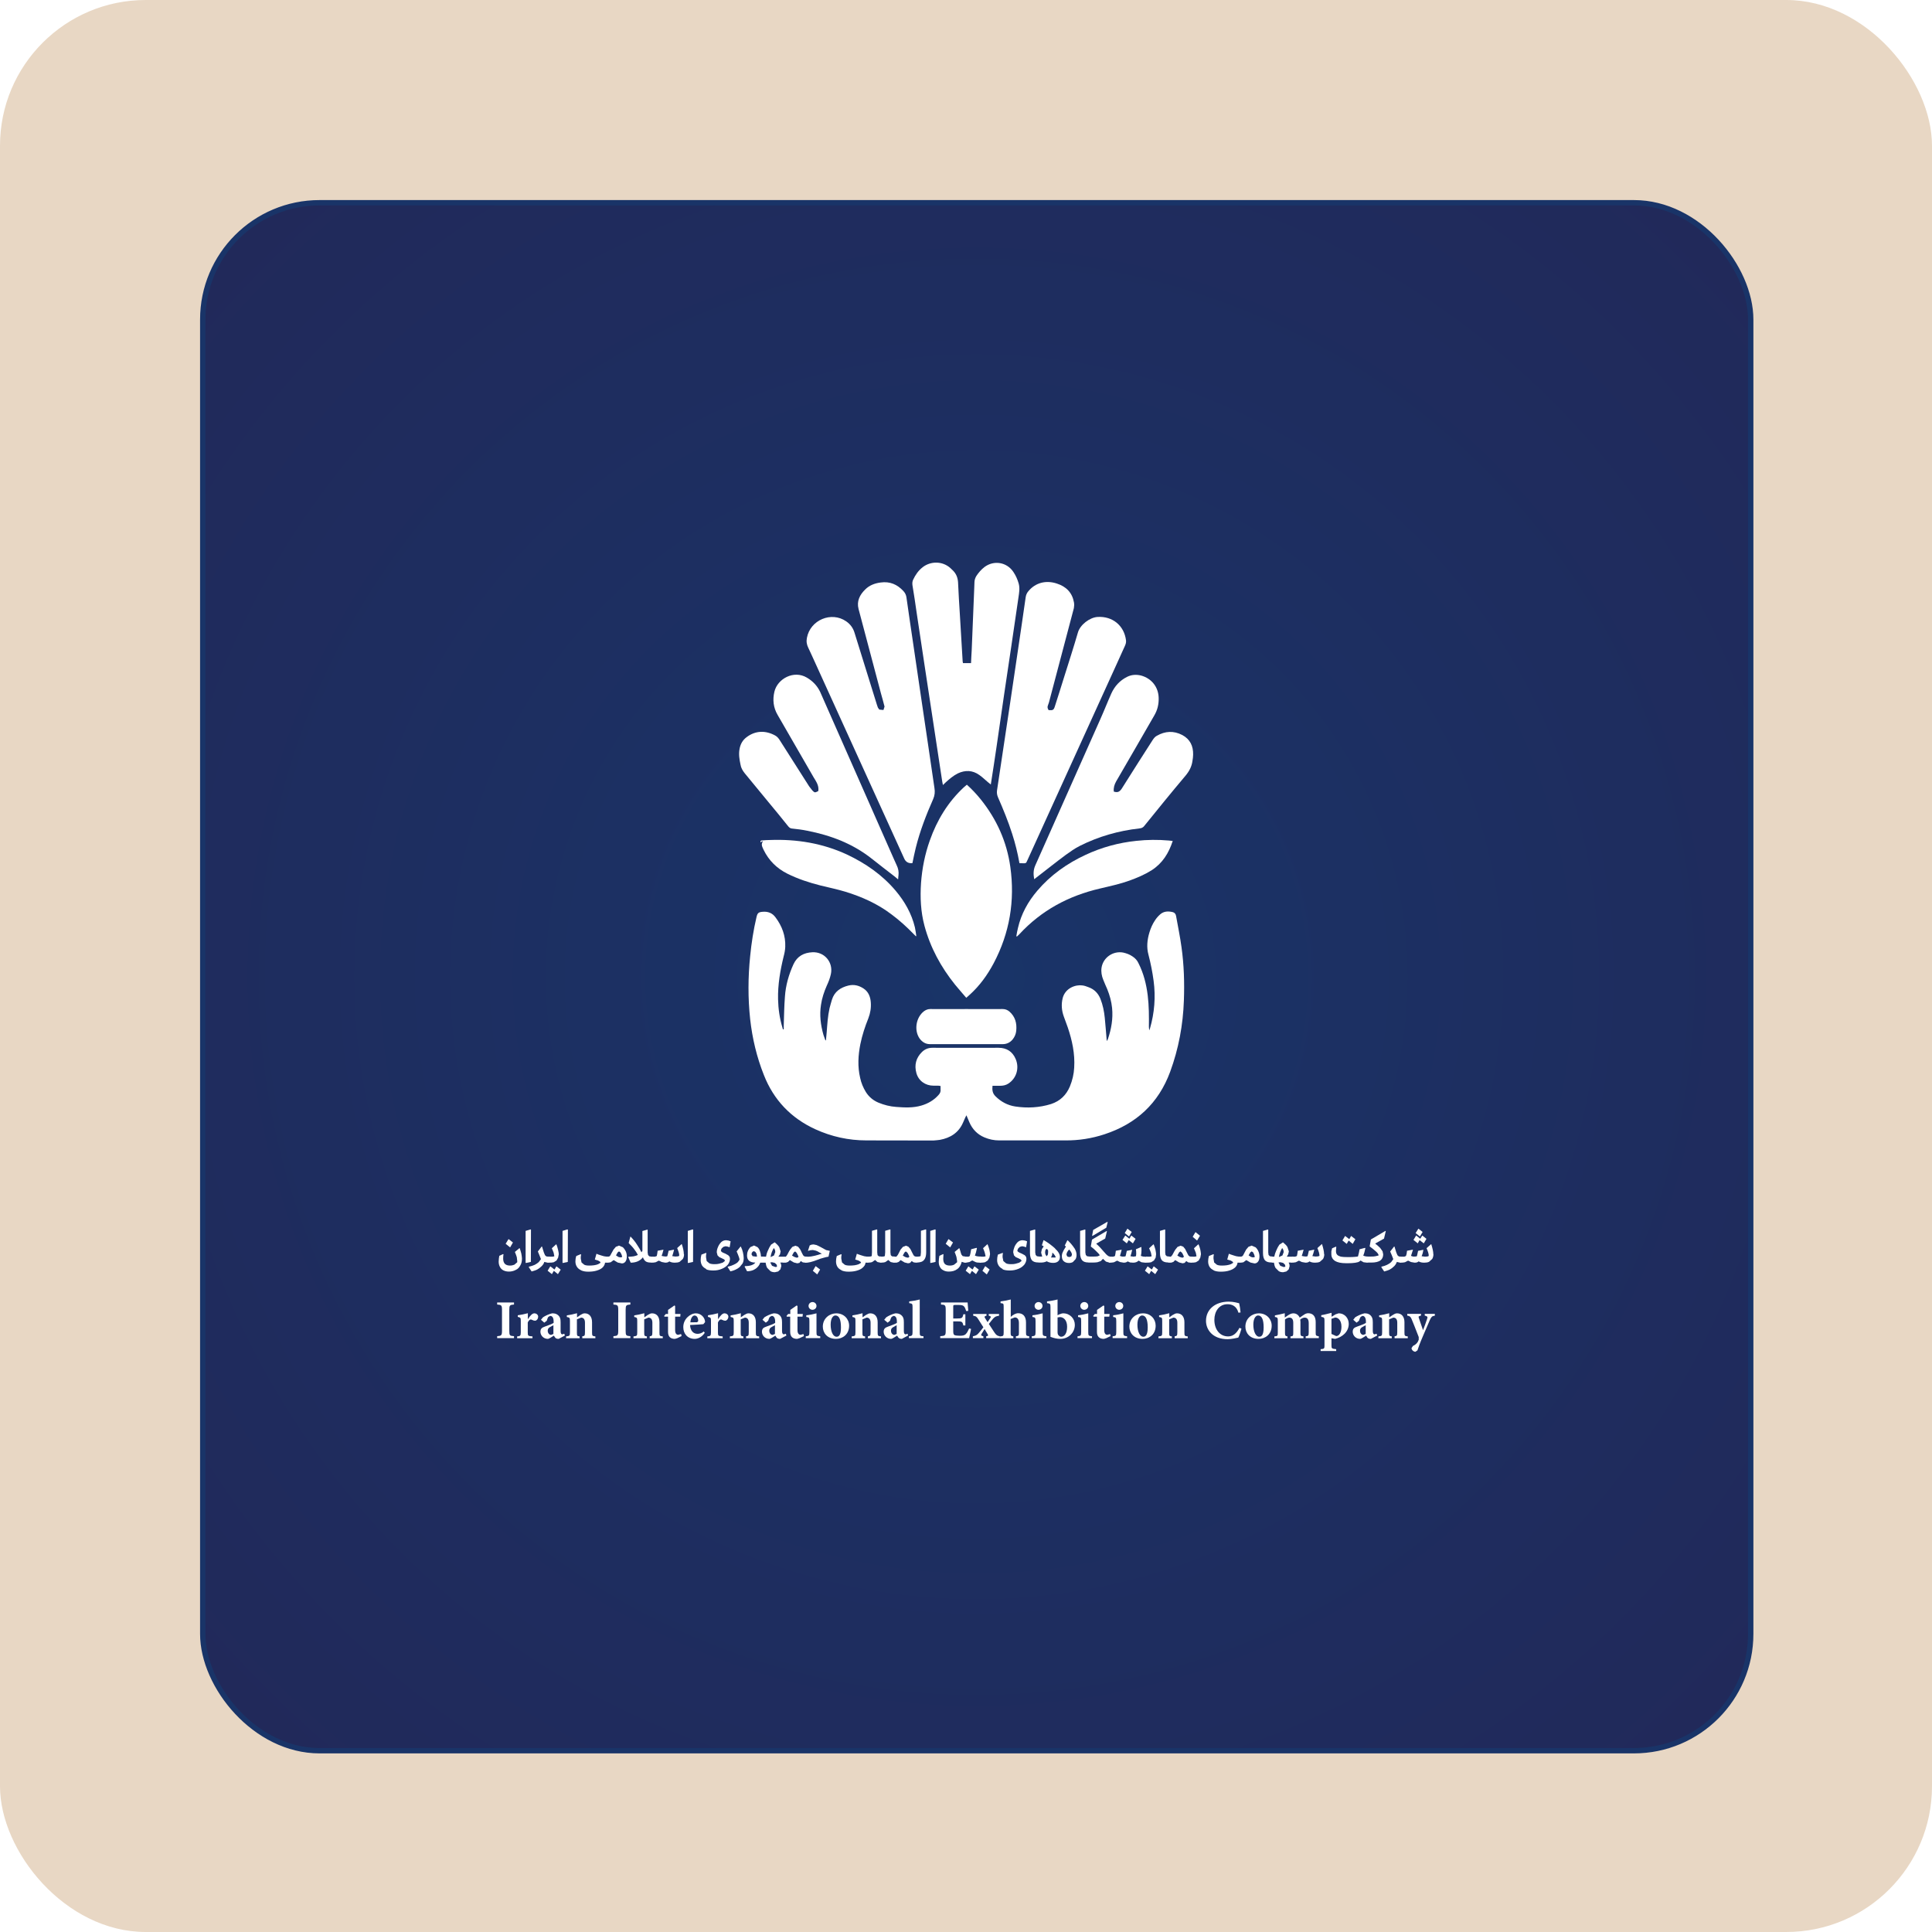 <?xml version="1.0" encoding="UTF-8"?>
<svg id="Layer_1" data-name="Layer 1" xmlns="http://www.w3.org/2000/svg" xmlns:xlink="http://www.w3.org/1999/xlink" viewBox="0 0 180 180">
  <defs>
    <style>
      .cls-1 {
        fill: #fff;
      }

      .cls-2 {
        fill: url(#radial-gradient);
        filter: url(#drop-shadow-6);
        stroke: #193468;
        stroke-miterlimit: 10;
        stroke-width: .5px;
      }

      .cls-3 {
        fill: #c59b6c;
        opacity: .4;
      }
    </style>
    <radialGradient id="radial-gradient" cx="90" cy="90" fx="90" fy="90" r="160.6" gradientUnits="userSpaceOnUse">
      <stop offset="0" stop-color="#193468"/>
      <stop offset="1" stop-color="#262251"/>
    </radialGradient>
    <filter id="drop-shadow-6" x="6.48" y="6.64" width="168.96" height="168.96" filterUnits="userSpaceOnUse">
      <feOffset dx="1" dy="1"/>
      <feGaussianBlur result="blur" stdDeviation="4"/>
      <feFlood flood-color="#000" flood-opacity="1"/>
      <feComposite in2="blur" operator="in"/>
      <feComposite in="SourceGraphic"/>
    </filter>
  </defs>
  <g>
    <rect class="cls-3" width="180" height="180" rx="13.58" ry="13.58"/>
    <rect class="cls-2" x="17.89" y="17.89" width="144.22" height="144.22" rx="10.88" ry="10.88"/>
  </g>
  <g>
    <path class="cls-1" d="M73.02,95.87v-.36c.03-.89.04-1.78.11-2.66.07-1.05.36-2.06.8-3.02.35-.75.97-1.07,1.75-1.11,1.14-.06,1.97.94,1.73,2.04-.08.37-.22.73-.38,1.07-.25.57-.45,1.16-.54,1.79-.15.95-.03,1.89.23,2.8.06.17.11.32.17.48l.06.04c.02-.27.04-.51.07-.76.06-.76.1-1.51.27-2.26.06-.26.15-.52.22-.78.23-.75.8-1.14,1.54-1.32.51-.12.97-.01,1.41.28.45.3.63.76.67,1.28.04.51-.04,1.01-.23,1.5-.31.77-.57,1.56-.74,2.39-.21,1.05-.27,2.1-.02,3.16.1.47.28.9.53,1.31.29.46.68.78,1.17.99.54.22,1.08.36,1.66.4.78.06,1.58.1,2.35-.13.61-.18,1.15-.49,1.58-.97.15-.16.23-.32.2-.55v-.3l-.21-.03h-.45c-.75,0-1.39-.45-1.59-1.17-.21-.75-.04-1.42.52-1.97.27-.26.58-.39.97-.39,2.06.01,4.11,0,6.17,0,.75,0,1.3.36,1.59,1.05.36.85.07,1.8-.69,2.29-.23.15-.49.2-.76.2h-.71c-.04.38-.01.7.28.98.51.51,1.13.84,1.84.95,1.13.17,2.25.11,3.34-.23.84-.28,1.41-.83,1.75-1.64.23-.56.37-1.15.4-1.75.08-1.3-.19-2.54-.6-3.75-.11-.34-.25-.66-.36-.99-.21-.57-.26-1.15-.11-1.75.25-.93,1.2-1.26,1.83-1.17.19.02.38.09.56.16.54.19.9.55,1.12,1.08.23.58.35,1.18.41,1.79.07.66.11,1.32.17,1.98l.02.18.1-.19c.32-.94.49-1.9.39-2.9-.06-.6-.22-1.18-.45-1.75-.12-.29-.26-.57-.37-.87-.15-.36-.22-.75-.16-1.14.15-.94,1.07-1.58,2.02-1.4.3.07.59.17.85.35.25.16.45.37.57.64.48.95.73,1.95.86,3,.12.97.12,1.95.11,2.95l.03.31.07-.18c.42-1.45.54-2.94.34-4.43-.11-.83-.27-1.63-.48-2.44-.19-.69-.12-1.39.09-2.08.12-.4.29-.79.53-1.14.13-.2.29-.38.47-.54.34-.3.75-.31,1.17-.21.17.04.28.17.31.35.17.97.38,1.95.51,2.93.23,1.64.28,3.3.22,4.95-.08,2.29-.49,4.5-1.28,6.65-1.09,2.95-3.16,4.85-6.12,5.82-1.18.39-2.4.58-3.65.57h-6.18c-.47,0-.92-.1-1.35-.28-.67-.28-1.13-.77-1.41-1.42-.09-.2-.17-.4-.27-.64l-.1.19c-.08.17-.15.35-.22.5-.41.94-1.18,1.42-2.16,1.6-.19.03-.4.04-.6.06-2.08,0-4.17,0-6.24-.01-1.66,0-3.25-.35-4.76-1.04-2.27-1.04-3.88-2.73-4.79-5.05-.67-1.68-1.08-3.42-1.28-5.21-.21-1.95-.2-3.91,0-5.86.12-1.23.31-2.45.59-3.64.09-.39.19-.47.58-.5.49-.04.9.11,1.2.53.6.8.94,1.71.9,2.73-.01.3-.07.61-.15.9-.32,1.31-.55,2.64-.52,3.99.02.9.15,1.79.41,2.65l.04.15h.07Z"/>
    <path class="cls-1" d="M94.98,80.42c-.17-.95-.39-1.85-.68-2.74-.37-1.16-.83-2.28-1.32-3.4-.09-.21-.12-.41-.09-.64.21-1.41.42-2.8.63-4.2.19-1.24.37-2.48.56-3.73.18-1.26.37-2.51.56-3.78.18-1.25.36-2.49.55-3.73.12-.85.25-1.71.37-2.56.03-.21.11-.4.26-.57.65-.78,1.63-1.04,2.65-.7.87.28,1.43.85,1.59,1.76.03.17.02.36-.01.53-.77,2.93-1.55,5.85-2.32,8.78l-.09.26c-.08.17-.04.32.06.46.39.03.47,0,.58-.35.29-.89.57-1.8.85-2.69.44-1.4.89-2.79,1.3-4.2.2-.7,1.08-1.39,1.82-1.44,1.4-.09,2.49.8,2.66,2.19.02.2-.04.37-.12.54-.26.57-.51,1.14-.77,1.7-2.76,6.08-5.52,12.14-8.29,18.22l-.06.12c-.03.13-.12.19-.27.18-.12-.01-.25-.01-.39-.01"/>
    <path class="cls-1" d="M85.02,80.4l-.04.02q-.53.04-.74-.44c-2.87-6.31-5.74-12.62-8.61-18.93-.1-.23-.21-.47-.32-.69-.15-.3-.2-.6-.13-.94.31-1.66,2.28-2.49,3.66-1.53.39.27.65.63.78,1.08.69,2.23,1.39,4.47,2.08,6.69l.09.26.13.19.39.04.1-.32c-.11-.42-.22-.84-.34-1.25-.69-2.61-1.39-5.23-2.08-7.84-.19-.73.11-1.32.61-1.81.39-.4.9-.59,1.45-.66.86-.12,1.55.18,2.12.8.16.17.25.37.28.58.21,1.46.42,2.93.64,4.39.23,1.61.48,3.22.71,4.83.22,1.49.44,2.97.66,4.46.2,1.36.4,2.73.6,4.09.06.36.03.69-.12,1.03-.65,1.47-1.23,2.97-1.62,4.54-.12.47-.21.95-.31,1.42"/>
    <path class="cls-1" d="M92.31,73.09l-.27-.22c-.26-.22-.51-.46-.79-.66-.64-.46-1.32-.48-2.02-.15-.41.21-.77.51-1.12.83l-.26.25c-.04-.21-.08-.38-.1-.56-.27-1.8-.55-3.6-.82-5.4-.26-1.69-.51-3.37-.77-5.06-.26-1.69-.5-3.36-.76-5.05-.12-.86-.25-1.71-.39-2.56-.02-.18-.01-.35.07-.51.21-.45.49-.85.89-1.16.74-.57,1.83-.58,2.57.08l.27.26c.29.3.42.65.45,1.07.04,1.01.11,2.01.17,3.03.08,1.44.17,2.89.26,4.35l.03.15h.75c.01-.39.04-.78.06-1.16.08-1.88.16-3.74.23-5.62.01-.26.02-.52.03-.79.01-.19.07-.37.17-.54.21-.32.46-.61.76-.84.88-.66,2.08-.46,2.69.45.23.34.39.7.5,1.09.12.44.04.86-.02,1.28-.22,1.52-.45,3.04-.67,4.57-.22,1.5-.45,3-.67,4.5-.23,1.61-.46,3.22-.7,4.83-.17,1.17-.35,2.33-.54,3.55"/>
    <path class="cls-1" d="M90.03,92.97c-.36-.42-.71-.82-1.04-1.22-1.32-1.64-2.31-3.45-2.86-5.5-.35-1.31-.41-2.64-.32-3.98.1-1.36.36-2.68.82-3.97.67-1.9,1.7-3.59,3.18-4.96l.27-.23c.47.42.89.87,1.28,1.35,1.49,1.85,2.44,3.95,2.77,6.31.44,3.15-.06,6.15-1.55,8.97-.59,1.11-1.32,2.12-2.26,2.96l-.29.26Z"/>
    <path class="cls-1" d="M83.66,81.92l-.31-.26c-.71-.55-1.42-1.09-2.12-1.65-1.78-1.41-3.82-2.18-6.01-2.61-.48-.1-.97-.16-1.46-.21-.15-.02-.23-.1-.32-.2-.61-.77-1.24-1.53-1.87-2.29-.73-.88-1.45-1.76-2.18-2.65-.2-.25-.35-.5-.4-.82-.1-.47-.18-.95-.09-1.44.08-.45.28-.83.66-1.11.83-.63,1.78-.64,2.67-.15.18.1.31.26.41.42.92,1.44,1.83,2.88,2.75,4.32l.29.37c.23.23.23.22.55.07.06-.27-.01-.53-.12-.76-.08-.17-.19-.34-.29-.5-1.12-1.95-2.25-3.9-3.37-5.84-.4-.68-.48-1.42-.3-2.17.29-1.21,1.81-2.03,3.02-1.31.55.32.98.77,1.25,1.35,2.23,5.06,4.47,10.13,6.7,15.19.15.31.27.64.42.94.15.3.21.61.17.95-.02.09-.02.19-.03.35"/>
    <path class="cls-1" d="M96.35,81.9c-.08-.46-.08-.85.1-1.26,2.03-4.56,4.05-9.11,6.08-13.67.35-.78.66-1.58,1.01-2.36.31-.68.79-1.21,1.47-1.55.42-.21.86-.23,1.31-.12.97.27,1.6,1.06,1.63,2.07.02.59-.11,1.14-.41,1.65-1.18,2.06-2.37,4.1-3.55,6.14-.17.3-.26.61-.22.95.34.11.52.04.73-.26.51-.82,1.04-1.63,1.55-2.45.46-.7.89-1.41,1.35-2.11.1-.15.22-.3.38-.38.77-.44,1.56-.49,2.37-.07.73.39,1.03,1.03,1.01,1.83,0,.19-.03.38-.06.57-.07.54-.3.97-.65,1.39-1.31,1.55-2.58,3.12-3.85,4.69-.12.15-.25.2-.44.22-1.95.22-3.81.75-5.56,1.63-.46.23-.89.54-1.31.84-.92.68-1.8,1.39-2.7,2.08l-.22.17Z"/>
    <path class="cls-1" d="M94.69,87.22c.04-.26.09-.51.15-.76.3-1.31.94-2.46,1.8-3.47,1.24-1.46,2.78-2.55,4.51-3.35,1.5-.7,3.08-1.13,4.72-1.3,1.01-.11,2.02-.12,3.03-.03l.36.04c-.37,1.14-.96,2.09-1.98,2.74-.64.4-1.33.69-2.04.95-.89.32-1.82.52-2.75.74-2.93.68-5.46,2.03-7.52,4.26l-.22.21-.06-.02Z"/>
    <path class="cls-1" d="M70.99,78.39l-.13.1c-.03-.15.02-.19.15-.19.25-.02.49-.04.74-.04,2.48-.09,4.88.3,7.15,1.35,1.74.82,3.3,1.9,4.54,3.37.85,1.01,1.49,2.13,1.8,3.42.06.27.09.54.13.8l-.04.03-.19-.19c-.66-.68-1.35-1.31-2.11-1.87-1.28-.97-2.74-1.62-4.27-2.09-.76-.23-1.54-.39-2.31-.58-1.07-.27-2.11-.61-3.11-1.11-.97-.49-1.71-1.22-2.19-2.2-.11-.26-.28-.49-.08-.79l-.07-.02Z"/>
    <path class="cls-1" d="M90.04,94.01c1.12,0,2.25.01,3.37,0,.25,0,.45.08.63.23.55.48.71,1.09.64,1.8-.03.3-.15.58-.35.82-.23.27-.54.42-.9.42h-6.8c-.4,0-.71-.2-.95-.52-.54-.77-.34-1.98.41-2.55.17-.12.35-.2.58-.2,1.12.01,2.25,0,3.37,0"/>
    <path class="cls-1" d="M46.32,124.67v-.18c.39-.03.45-.07.45-.51v-1.94c0-.44-.06-.47-.45-.5v-.19h1.57v.19c-.39.03-.44.07-.44.5v1.94c0,.45.04.48.44.51v.18h-1.57Z"/>
    <path class="cls-1" d="M49.19,122.9c.19-.31.4-.54.59-.54.21,0,.36.15.36.31,0,.19-.11.34-.26.38l-.16-.02-.25-.1c-.1,0-.21.08-.3.28v.93c0,.31.02.34.44.37v.17h-1.43v-.17c.28-.02.34-.06.34-.37v-1.11c0-.26-.04-.28-.28-.34v-.15c.3-.04.6-.1.94-.19v.54h.01Z"/>
    <path class="cls-1" d="M52.05,124.74c-.16,0-.26-.04-.32-.11l-.13-.19c-.21.13-.46.3-.55.3-.44,0-.7-.35-.7-.66,0-.27.13-.39.4-.48.32-.12.7-.25.83-.35v-.12c0-.34-.11-.53-.32-.53l-.17.09c-.06.08-.1.2-.15.36l-.23.18-.31-.27.19-.23c.19-.13.56-.31.85-.37.21,0,.36.03.5.13.25.18.29.4.29.7v.83c0,.23.08.3.16.3l.18-.06.06.17-.56.3ZM51.57,123.46l-.29.16c-.16.08-.25.18-.25.35,0,.29.2.4.31.4l.22-.09v-.82Z"/>
    <path class="cls-1" d="M54.25,124.67v-.17c.22-.03.25-.04.25-.42v-.85c0-.37-.18-.47-.36-.47l-.39.16v1.22c0,.32.02.34.25.37v.17h-1.26v-.17c.32-.04.36-.04.36-.4v-1.04c0-.3-.03-.32-.29-.37v-.15c.29-.04.63-.11.95-.2v.38l.32-.22c.17-.1.26-.15.4-.15.41,0,.68.3.68.83v.95c0,.32.03.34.31.37v.17h-1.22Z"/>
    <path class="cls-1" d="M57.15,124.67v-.18c.39-.03.45-.07.45-.51v-1.94c0-.44-.06-.47-.45-.5v-.19h1.58v.19c-.39.03-.44.07-.44.5v1.94c0,.45.04.48.44.51v.18h-1.58Z"/>
    <path class="cls-1" d="M60.53,124.67v-.17c.21-.03.25-.04.25-.42v-.85c0-.37-.19-.47-.37-.47l-.39.16v1.22c0,.32.02.34.25.37v.17h-1.25v-.17c.32-.04.35-.04.35-.4v-1.04c0-.3-.03-.32-.28-.37v-.15c.28-.04.63-.11.94-.2v.38l.32-.22c.17-.1.27-.15.4-.15.42,0,.69.3.69.83v.95c0,.32.02.34.31.37v.17h-1.22Z"/>
    <path class="cls-1" d="M63.09,124.68l-.21.06c-.4,0-.64-.19-.64-.65v-1.42h-.34l-.02-.07.15-.18h.21v-.38l.59-.41.07.04v.75h.5l-.02.25h-.48v1.25c0,.4.2.44.29.44l.27-.07.04.19-.41.2Z"/>
    <path class="cls-1" d="M65.67,124.16c-.31.48-.73.58-.94.58-.69,0-1.07-.5-1.07-1.09,0-.38.15-.69.38-.92.23-.23.52-.37.8-.37.47,0,.85.4.85.82l-.16.19c-.1.01-.74.06-1.24.08.03.55.32.82.7.82.2,0,.4-.07.58-.22l.09.12ZM64.73,122.56c-.2,0-.38.23-.41.64.21,0,.41,0,.63-.01l.1-.1c.01-.26-.11-.52-.31-.52Z"/>
    <path class="cls-1" d="M66.91,122.9c.19-.31.4-.54.58-.54.22,0,.37.15.37.31,0,.19-.12.34-.26.38l-.16-.02-.25-.1c-.11,0-.21.08-.3.28v.93c0,.31.02.34.44.37v.17h-1.43v-.17c.28-.02.34-.06.34-.37v-1.11c0-.26-.04-.28-.28-.34v-.15c.3-.04.6-.1.94-.19v.54h.01Z"/>
    <path class="cls-1" d="M69.51,124.67v-.17c.22-.03.25-.04.25-.42v-.85c0-.37-.18-.47-.36-.47l-.39.16v1.22c0,.32.02.34.25.37v.17h-1.26v-.17c.32-.04.36-.04.36-.4v-1.04c0-.3-.03-.32-.29-.37v-.15c.29-.04.64-.11.95-.2v.38l.32-.22c.17-.1.26-.15.4-.15.41,0,.68.3.68.83v.95c0,.32.03.34.31.37v.17h-1.22Z"/>
    <path class="cls-1" d="M72.68,124.74c-.15,0-.25-.04-.32-.11l-.12-.19c-.21.13-.46.3-.55.3-.45,0-.7-.35-.7-.66,0-.27.12-.39.4-.48.32-.12.7-.25.83-.35v-.12c0-.34-.12-.53-.32-.53l-.17.09c-.07.08-.11.2-.16.36l-.22.18-.31-.27.18-.23c.2-.13.57-.31.86-.37.21,0,.36.03.5.13.23.18.28.4.28.7v.83c0,.23.09.3.17.3l.18-.06.06.17-.57.3ZM72.21,123.46l-.29.16c-.16.08-.25.18-.25.35,0,.29.19.4.31.4l.22-.09v-.82Z"/>
    <path class="cls-1" d="M74.47,124.68l-.2.06c-.4,0-.65-.19-.65-.65v-1.42h-.32l-.02-.07.15-.18h.2v-.38l.59-.41.08.04v.75h.5l-.03.25h-.47v1.25c0,.4.2.44.29.44l.27-.07.04.19-.42.2Z"/>
    <path class="cls-1" d="M75.07,124.67v-.17c.3-.03.34-.06.34-.42v-.98c0-.35-.03-.37-.29-.4v-.16c.32-.03.67-.1.95-.18v1.72c0,.36.02.38.35.42v.17h-1.34ZM75.33,121.67c0-.2.17-.36.37-.36.21,0,.37.16.37.36s-.16.36-.38.36c-.19,0-.36-.16-.36-.36Z"/>
    <path class="cls-1" d="M77.91,122.36c.73,0,1.2.54,1.2,1.15,0,.82-.61,1.23-1.22,1.23-.83,0-1.23-.57-1.23-1.14,0-.8.66-1.24,1.25-1.24ZM77.83,122.56c-.22,0-.44.27-.44.85,0,.63.21,1.13.55,1.13.2,0,.41-.12.41-.87s-.18-1.11-.52-1.11Z"/>
    <path class="cls-1" d="M80.86,124.67v-.17c.21-.03.25-.04.25-.42v-.85c0-.37-.19-.47-.37-.47l-.39.16v1.22c0,.32.02.34.25.37v.17h-1.25v-.17c.32-.04.35-.04.35-.4v-1.04c0-.3-.02-.32-.28-.37v-.15c.28-.04.63-.11.94-.2v.38l.32-.22c.17-.1.27-.15.4-.15.42,0,.69.3.69.83v.95c0,.32.03.34.31.37v.17h-1.22Z"/>
    <path class="cls-1" d="M84.03,124.74c-.15,0-.25-.04-.32-.11l-.13-.19c-.21.13-.46.3-.55.3-.44,0-.7-.35-.7-.66,0-.27.13-.39.4-.48.32-.12.7-.25.83-.35v-.12c0-.34-.11-.53-.31-.53l-.17.09c-.07.08-.11.2-.16.36l-.22.18-.32-.27.19-.23c.19-.13.56-.31.85-.37.21,0,.36.03.5.13.25.18.29.4.29.7v.83c0,.23.08.3.17.3l.18-.06.04.17-.56.3ZM83.55,123.46l-.28.16c-.17.08-.26.18-.26.35,0,.29.2.4.31.4l.22-.09v-.82Z"/>
    <path class="cls-1" d="M84.68,124.67v-.17c.3-.04.34-.07.34-.4v-2.33c0-.3-.03-.32-.31-.36v-.16c.3-.03.68-.1.98-.18v3.03c0,.35.02.37.35.4v.17h-1.35Z"/>
    <path class="cls-1" d="M90.47,123.81c-.03.23-.15.71-.18.86h-2.69v-.18c.46-.03.51-.07.51-.5v-1.94c0-.46-.06-.49-.44-.51v-.19h2.48c.01.09.03.45.06.78l-.19.02c-.06-.18-.12-.36-.22-.45-.09-.09-.23-.12-.51-.12h-.26c-.21,0-.22.01-.22.18v1.08h.36c.44,0,.51-.03.58-.39h.19v1.04h-.19c-.07-.37-.15-.38-.58-.38h-.36v.86c0,.25.02.38.13.42.09.04.28.06.48.06.26,0,.45-.03.57-.17.11-.11.2-.28.3-.51l.18.04Z"/>
    <path class="cls-1" d="M91.88,124.67v-.17c.2-.03.22-.08.12-.23l-.27-.45c-.1.15-.19.32-.26.42-.1.15-.07.21.15.26v.17h-.98v-.17c.28-.06.38-.11.56-.32.13-.15.27-.32.42-.52l-.47-.74c-.15-.23-.19-.29-.48-.34v-.16h1.24v.16c-.18.04-.21.09-.15.2l.25.4c.12-.17.21-.3.27-.4.07-.11.04-.15-.16-.2v-.16h.96v.16c-.29.06-.35.07-.54.26-.1.11-.23.28-.41.51l.51.78c.17.26.29.34.52.37v.17h-1.3Z"/>
    <path class="cls-1" d="M94.65,124.67v-.17c.26-.03.28-.08.28-.35v-.89c0-.39-.18-.52-.39-.52l-.38.15v1.27c0,.27.02.31.25.35v.17h-1.24v-.17c.3-.02.34-.04.34-.37v-2.38c0-.32-.02-.32-.29-.35v-.16c.27-.03.64-.1.95-.18v1.62c.19-.18.45-.34.69-.34.45,0,.73.29.73.86v.92c0,.32.03.32.3.37v.17h-1.23Z"/>
    <path class="cls-1" d="M96.13,124.67v-.17c.31-.03.35-.06.35-.42v-.98c0-.35-.04-.37-.29-.4v-.16c.32-.03.67-.1.95-.18v1.72c0,.36.02.38.35.42v.17h-1.35ZM96.39,121.67c0-.2.17-.36.36-.36.21,0,.38.16.38.36s-.17.36-.38.36c-.19,0-.36-.16-.36-.36Z"/>
    <path class="cls-1" d="M98.72,122.45c.15-.06.23-.09.34-.09.63,0,1.08.5,1.08,1.07,0,.74-.6,1.31-1.35,1.31-.3,0-.57-.06-.92-.19v-2.77c0-.3-.03-.34-.32-.37v-.16c.26-.03.68-.1.98-.18v1.47l.19-.1ZM98.53,124.13l.02.16c.03.09.16.25.32.25.29,0,.55-.29.55-.93s-.35-.9-.67-.9l-.22.03v1.4Z"/>
    <path class="cls-1" d="M100.39,124.67v-.17c.3-.03.34-.06.34-.42v-.98c0-.35-.03-.37-.29-.4v-.16c.32-.03.67-.1.95-.18v1.72c0,.36.02.38.35.42v.17h-1.34ZM100.65,121.67c0-.2.17-.36.37-.36.21,0,.37.16.37.36s-.16.36-.38.36c-.19,0-.36-.16-.36-.36Z"/>
    <path class="cls-1" d="M103.05,124.68l-.2.06c-.4,0-.65-.19-.65-.65v-1.42h-.32l-.03-.07.15-.18h.21v-.38l.59-.41.08.04v.75h.5l-.03.25h-.47v1.25c0,.4.19.44.29.44l.26-.07.04.19-.41.2Z"/>
    <path class="cls-1" d="M103.66,124.67v-.17c.3-.03.34-.06.34-.42v-.98c0-.35-.03-.37-.29-.4v-.16c.32-.03.67-.1.95-.18v1.72c0,.36.02.38.35.42v.17h-1.34ZM103.91,121.67c0-.2.17-.36.37-.36.21,0,.37.16.37.36s-.16.36-.38.36c-.19,0-.36-.16-.36-.36Z"/>
    <path class="cls-1" d="M106.49,122.36c.73,0,1.18.54,1.18,1.15,0,.82-.6,1.23-1.22,1.23-.82,0-1.23-.57-1.23-1.14,0-.8.66-1.24,1.25-1.24h.01ZM106.41,122.56c-.22,0-.44.27-.44.85,0,.63.21,1.13.55,1.13.19,0,.41-.12.41-.87s-.19-1.11-.52-1.11Z"/>
    <path class="cls-1" d="M109.44,124.67v-.17c.21-.03.25-.04.25-.42v-.85c0-.37-.19-.47-.37-.47l-.39.16v1.22c0,.32.02.34.25.37v.17h-1.25v-.17c.32-.04.35-.04.35-.4v-1.04c0-.3-.02-.32-.29-.37v-.15c.29-.04.64-.11.95-.2v.38l.32-.22c.17-.1.27-.15.4-.15.42,0,.69.3.69.83v.95c0,.32.02.34.31.37v.17h-1.22Z"/>
    <path class="cls-1" d="M115.67,123.78c-.07.26-.21.66-.3.84-.13.03-.64.15-.99.15-1.41,0-2.02-.89-2.02-1.71,0-1.06.85-1.79,2.12-1.79.44,0,.84.12.97.15.06.28.1.51.13.86l-.2.02c-.16-.61-.59-.79-1.02-.79-.79,0-1.22.69-1.22,1.45,0,.94.54,1.55,1.28,1.55.45,0,.78-.27,1.06-.8l.18.08Z"/>
    <path class="cls-1" d="M117.28,122.36c.73,0,1.2.54,1.2,1.15,0,.82-.61,1.23-1.22,1.23-.83,0-1.23-.57-1.23-1.14,0-.8.66-1.24,1.25-1.24ZM117.21,122.56c-.21,0-.44.27-.44.85,0,.63.22,1.13.55,1.13.2,0,.41-.12.41-.87s-.18-1.11-.52-1.11Z"/>
    <path class="cls-1" d="M121.65,124.67v-.17c.23-.02.28-.04.28-.37v-.86c0-.44-.21-.51-.38-.51-.09,0-.23.03-.41.18l.02.21v1.02c0,.28.03.31.28.34v.17h-1.21v-.17c.23-.02.26-.04.26-.34v-.93c0-.38-.17-.48-.36-.48-.13,0-.26.06-.41.17v1.24c0,.28.04.31.23.34v.17h-1.22v-.17c.3-.03.32-.04.32-.36v-1.07c0-.29-.02-.35-.27-.38v-.15c.22-.04.58-.11.92-.2v.4l.34-.23c.17-.1.3-.16.46-.16.28,0,.49.17.59.4l.38-.26c.11-.08.26-.15.4-.15.46,0,.71.29.71.83v.98c0,.28.02.29.29.34v.17h-1.23Z"/>
    <path class="cls-1" d="M124.41,122.46l.3-.1c.61,0,.95.49.95.98,0,.75-.61,1.24-1.27,1.4l-.34-.06v.66c0,.29.02.32.44.36v.17h-1.45v-.17c.34-.02.36-.07.36-.35v-2.31c0-.28-.04-.31-.3-.35v-.16c.27-.04.61-.13.96-.22v.37l.36-.22ZM124.05,124.28l.44.2c.3,0,.49-.38.49-.87,0-.64-.34-.86-.58-.86l-.35.12v1.41Z"/>
    <path class="cls-1" d="M127.72,124.74c-.15,0-.25-.04-.32-.11l-.12-.19c-.21.13-.46.3-.55.3-.45,0-.7-.35-.7-.66,0-.27.12-.39.4-.48.32-.12.7-.25.83-.35v-.12c0-.34-.12-.53-.32-.53l-.17.09c-.06.08-.11.2-.16.36l-.22.18-.31-.27.18-.23c.2-.13.57-.31.86-.37.21,0,.36.03.5.13.23.18.28.4.28.7v.83c0,.23.09.3.17.3l.18-.06.06.17-.57.3ZM127.25,123.46l-.29.16c-.16.08-.25.18-.25.35,0,.29.19.4.31.4l.22-.09v-.82Z"/>
    <path class="cls-1" d="M129.93,124.67v-.17c.21-.03.25-.04.25-.42v-.85c0-.37-.18-.47-.37-.47l-.39.16v1.22c0,.32.03.34.25.37v.17h-1.25v-.17c.32-.04.35-.04.35-.4v-1.04c0-.3-.02-.32-.28-.37v-.15c.28-.04.63-.11.94-.2v.38l.34-.22c.16-.1.26-.15.39-.15.42,0,.69.3.69.83v.95c0,.32.03.34.31.37v.17h-1.22Z"/>
    <path class="cls-1" d="M133.68,122.58c-.26.04-.31.09-.45.37-.12.27-.3.7-.61,1.42-.36.83-.46,1.14-.56,1.44l-.19.13c-.15,0-.36-.15-.36-.34l.13-.2c.21-.1.34-.21.45-.38l.09-.2v-.25c-.28-.73-.57-1.46-.67-1.69-.09-.2-.16-.27-.4-.31v-.16h1.28v.16c-.21.06-.26.07-.2.22l.39,1.14c.11-.26.3-.8.39-1.08.06-.16.01-.22-.23-.28v-.16h.94v.16Z"/>
    <path class="cls-1" d="M46.9,118.36c-.15-.08-.25-.19-.32-.32-.08-.15-.12-.31-.12-.5l.02-.28.04-.26.35-.16.04.02c-.02.1-.03.25-.03.41,0,.21.06.38.16.48.1.1.26.16.47.16.15,0,.29-.03.41-.08l.27-.23v-.12s-.04-.35-.04-.35c-.03-.12-.1-.29-.18-.49l.42-.35h.03c.06.16.1.32.15.5.03.19.06.34.06.46,0,.25-.04.46-.15.64-.1.19-.23.34-.42.42-.18.1-.4.16-.64.16-.2,0-.37-.04-.51-.11M47.53,116.22l-.42-.34.27-.44.41.32-.26.45Z"/>
    <polygon class="cls-1" points="49 117.67 48.97 117.65 48.97 114.68 49.44 114.54 49.47 114.57 49.46 117.57 49 117.67"/>
    <path class="cls-1" d="M51.26,117.14l.03.12-.06.28-.21.1-.31-.07c-.04.16-.13.28-.25.4s-.25.22-.41.31c-.16.08-.34.13-.52.18l-.27-.41.03-.04c.2-.04.37-.1.53-.17.15-.08.27-.16.37-.25l.21-.28c-.11-.29-.21-.52-.29-.71l.35-.46h.04l.17.55.11.26.13.11.22.02.12.06Z"/>
    <path class="cls-1" d="M52.24,118.29l-.26.42-.38-.31-.18.31-.4-.32.25-.41.39.3.18-.3.4.31ZM51.13,117.08h.36l.15-.03v-.04l-.06-.3c-.04-.12-.1-.26-.17-.41l.39-.36h.04c.06.15.11.31.15.49.04.18.07.31.07.42l-.06.32-.15.27-.26.16c-.1.03-.26.04-.45.04h-.13l.11-.56Z"/>
    <polygon class="cls-1" points="52.44 117.67 52.41 117.65 52.41 114.68 52.86 114.54 52.91 114.57 52.9 117.57 52.44 117.67"/>
    <path class="cls-1" d="M54.14,118.35c-.18-.09-.31-.19-.4-.34-.09-.15-.13-.3-.13-.49,0-.15.02-.31.08-.5l.41-.17.04.03-.03.21v.17s.07.36.07.36l.25.21c.11.06.28.08.47.08.16,0,.3-.01.45-.03.16-.02.28-.06.38-.1l.22-.13-.04-.1-.17-.1c-.08-.02-.19-.07-.32-.1l.15-.54.2.08c.2.07.36.11.49.15.12.03.27.04.4.04l.12.06.03.12-.06.28-.21.1h-.17c-.02.18-.1.32-.23.45-.13.13-.32.22-.55.29-.23.07-.49.1-.78.1-.27,0-.48-.04-.66-.12"/>
    <path class="cls-1" d="M58.03,116.2c.1.1.19.22.27.38.07.16.1.31.1.48,0,.19-.04.35-.12.47-.08.11-.19.18-.34.18l-.38-.08-.39-.23-.27.2c-.09.03-.21.04-.36.04l.1-.56.13-.02.09-.09.11-.21.19-.34.22-.26.29-.11.35.15ZM57.97,117.1l-.06-.21-.11-.21-.13-.09-.12.09-.16.28.23.15.19.04.16-.04Z"/>
    <path class="cls-1" d="M60.87,117.12l.03.13-.06.28-.2.1c-.2,0-.36-.03-.48-.11-.12-.09-.2-.21-.26-.38-.27.34-.65.5-1.14.5l-.23-.52.02-.03c.18-.01.34-.02.48-.04.16-.03.29-.08.4-.13-.09-.18-.2-.35-.34-.53-.12-.17-.3-.36-.52-.58l.16-.6h.02c.22.23.44.49.61.77.18.27.31.49.4.69l.09-.13v-1.85l.46-.13.03.02v2.12l.04.23.12.12.22.03.12.04Z"/>
    <path class="cls-1" d="M63.73,116.84c0,.18-.03.32-.11.45l-.3.27c-.12.06-.28.08-.45.08-.19,0-.36-.03-.51-.12-.1.09-.22.12-.38.12l-.32-.06-.28-.13-.29.15c-.11.03-.26.04-.44.04l.1-.56h.28s.16-.06.16-.06l.04-.2.04-.29.54-.1v.02c-.07.27-.12.46-.17.56l.2.04.2.02.13-.03s.04-.13.08-.32l.04-.19.49-.1.02.02c-.07.26-.12.45-.17.58l.29.04c.17,0,.28-.02.36-.06v-.04c.01-.15-.06-.37-.19-.69l.41-.37h.02c.13.39.19.69.19.93"/>
    <polygon class="cls-1" points="64.11 117.67 64.08 117.65 64.08 114.68 64.54 114.54 64.58 114.57 64.57 117.57 64.11 117.67"/>
    <path class="cls-1" d="M65.8,118.23c-.18-.09-.31-.2-.4-.34-.08-.15-.12-.31-.12-.49,0-.16.02-.32.07-.51l.42-.16.04.02-.03.22v.17s.06.35.06.35l.25.21c.12.06.29.08.49.08.15,0,.29-.01.41-.04l.34-.1.2-.15v-.04s-.04-.1-.04-.1l-.22-.11-.26-.12-.16-.16-.07-.28c0-.15.03-.31.11-.49.07-.18.17-.32.3-.46.13-.12.28-.18.46-.18l.22.03.2.07-.09.55h-.02s-.18-.06-.18-.06l-.18-.03-.21.06-.17.16-.06.18.04.09.12.09.26.11.27.15.13.15.03.17c0,.2-.07.39-.2.56-.15.17-.34.3-.57.39-.23.1-.49.15-.77.15s-.5-.03-.68-.11"/>
    <path class="cls-1" d="M67.79,118.05l.02-.04c.2-.04.38-.1.55-.18.17-.08.3-.16.39-.25l.15-.21c0-.08-.03-.19-.09-.34-.06-.15-.11-.29-.18-.44l.36-.45h.03c.09.17.16.36.2.55.04.2.07.37.07.52,0,.19-.03.37-.11.51l-.26.32c-.1.09-.23.18-.39.25-.15.07-.3.12-.48.16l-.26-.41Z"/>
    <path class="cls-1" d="M71.35,117.26l-.06.28-.21.1h-.25c-.06.16-.13.29-.25.41-.11.12-.25.21-.4.28-.17.07-.36.11-.58.11l-.22-.42.02-.06c.25,0,.45-.03.6-.08.17-.06.29-.13.37-.25-.26,0-.45-.06-.58-.17s-.19-.28-.19-.49c0-.13.02-.28.08-.42.06-.15.15-.27.23-.36l.34-.15.32.15c.1.09.18.21.23.37.06.16.09.32.1.51h.28l.16.18ZM70.09,117.03l.29.04h.15l-.04-.25-.11-.18-.13-.07-.12.04-.09.12-.02.15.09.13Z"/>
    <path class="cls-1" d="M73.16,117.12l.03.13-.07.29-.19.09h-.23l.07.16.02.17-.08.3-.21.2-.3.07c-.17,0-.3-.03-.42-.1l-.3-.3c-.08-.13-.12-.3-.15-.49h-.23l.1-.56h.17c.03-.19.09-.39.18-.58.08-.2.18-.38.29-.54l.32-.21h.03c.19.16.32.3.41.44l.13.4-.06.27-.15.22h.5l.12.04ZM72.35,117.81l-.17-.15-.25-.06-.17.02.17.31.3.11h.1s.07-.06.07-.06l-.06-.19ZM71.79,117.12l.32-.15.12-.32-.02-.18-.11-.2c-.16.25-.26.53-.31.85Z"/>
    <path class="cls-1" d="M75.25,117.14l.04.12-.07.28-.21.1-.22-.03-.18-.12-.13.17-.2.04-.32-.08-.37-.22-.17.17-.2.07h-.28s.1-.55.1-.55h.15s.09-.08.09-.08l.08-.13c.1-.19.18-.35.25-.45l.21-.26.28-.11.25.09.18.22c.06.09.11.21.18.36l.12.23.12.1.19.02.12.06ZM74.32,117.16l.07-.07v-.02c-.07-.16-.12-.28-.18-.36l-.13-.12-.13.1-.16.29.23.13.19.06h.11Z"/>
    <path class="cls-1" d="M77,116.47l.31.07-.12.54c-.15.02-.3.06-.48.11-.18.04-.37.11-.57.19-.28.1-.49.18-.65.21-.17.04-.32.06-.47.06l.1-.56c.17,0,.32-.01.46-.03.15-.02.34-.07.57-.13l.26-.08.16-.04-.19-.1c-.15-.1-.28-.16-.37-.19l-.28-.06-.22.02-.23.06v-.02s.16-.49.16-.49l.17-.07.19-.02.28.06c.1.04.25.12.46.23.2.12.37.2.48.26M76.14,118.74l-.41-.34.26-.44.42.32-.27.45Z"/>
    <path class="cls-1" d="M78.41,118.35c-.18-.09-.31-.19-.4-.34-.08-.15-.12-.3-.12-.49,0-.15.02-.31.07-.5l.41-.17.04.03-.03.21v.17s.07.36.07.36l.25.21c.12.06.28.08.48.08.15,0,.3-.01.45-.03s.27-.06.38-.1l.22-.13-.06-.1-.17-.1c-.07-.02-.18-.07-.32-.1l.15-.54.21.08c.19.07.36.11.48.15.13.03.27.04.41.04l.12.06.03.12-.06.28-.21.1h-.17c-.02.18-.1.32-.25.45-.13.13-.31.22-.55.29-.22.07-.49.1-.78.1-.26,0-.48-.04-.66-.12"/>
    <path class="cls-1" d="M82.26,117.14l.03.12-.06.28-.2.1-.28-.06-.22-.19-.27.19c-.1.04-.26.06-.46.06l.11-.56c.13,0,.25-.02.31-.06l.02-.34v-2.01l.46-.13.03.02v2.12l.03.26.12.11.23.02.12.06Z"/>
    <path class="cls-1" d="M83.48,117.14l.04.12-.07.28-.2.1-.27-.06-.22-.19-.27.19c-.11.04-.27.06-.46.06l.1-.56c.15,0,.25-.02.31-.06l.03-.34v-2.01l.46-.13.03.02v2.12l.03.26.11.11.25.02.11.06Z"/>
    <path class="cls-1" d="M85.58,117.14l.03.12-.06.28-.21.1-.22-.03-.18-.12-.15.17-.19.04-.32-.08-.37-.22-.18.17-.2.07h-.28s.11-.55.11-.55h.13s.09-.08.09-.08l.09-.13c.1-.19.18-.35.23-.45l.22-.26.28-.11.23.09.19.22c.04.09.11.21.18.36l.12.23.12.1.19.02.12.06ZM84.64,117.16l.08-.07v-.02c-.07-.16-.12-.28-.18-.36l-.15-.12-.12.1-.16.29.22.13.2.06h.1Z"/>
    <path class="cls-1" d="M85.46,117.08c.15,0,.25-.02.31-.06l.03-.34v-2.01l.45-.13.04.02v2.1c0,.26-.04.45-.11.59-.08.15-.18.25-.31.3s-.31.08-.52.08l.11-.56Z"/>
    <polygon class="cls-1" points="86.7 117.67 86.67 117.65 86.67 114.68 87.13 114.54 87.17 114.57 87.16 117.57 86.7 117.67"/>
    <path class="cls-1" d="M90.09,117.14l.03.12c0,.26-.09.38-.26.38l-.26-.08c-.07.3-.21.54-.42.68-.21.16-.47.23-.78.23-.2,0-.37-.04-.51-.12-.15-.07-.26-.18-.32-.32-.08-.13-.11-.3-.11-.49l.02-.28.04-.26.35-.16.03.02c-.01.15-.02.29-.02.41,0,.2.04.36.13.47.1.11.26.17.48.17.17,0,.3-.03.41-.09l.27-.22v-.12s-.06-.37-.06-.37c-.03-.12-.1-.28-.17-.47l.42-.35h.02l.08.23c.04.18.09.29.11.36l.12.15.25.04.13.06ZM88.53,116.22l-.42-.34.26-.44.42.32-.26.45Z"/>
    <path class="cls-1" d="M91.55,117.26c0,.26-.09.38-.26.38-.16,0-.29-.01-.41-.06l-.3-.15-.26.15-.32.06h-.12l.1-.56h.26s.11-.06.11-.06c.04-.13.09-.34.13-.63l.5-.13.04.03c-.03.15-.07.28-.09.39l-.1.3c.15.07.32.09.56.09l.16.18ZM91.19,118.29l-.26.42-.38-.31-.18.31-.4-.32.25-.41.39.3.18-.3.4.31Z"/>
    <path class="cls-1" d="M91.39,117.08h.27s.16-.03.16-.03v-.04l-.07-.3c-.03-.11-.09-.26-.16-.42l.39-.36h.03c.07.16.12.32.17.5.03.17.06.31.06.42l-.06.32-.16.27-.25.16c-.11.03-.26.04-.45.04h-.04l.1-.56ZM91.94,118.74l-.41-.34.26-.44.41.32-.26.45Z"/>
    <path class="cls-1" d="M93.42,118.23c-.18-.09-.31-.2-.39-.34-.09-.15-.13-.31-.13-.49,0-.16.02-.32.07-.51l.44-.16.03.02-.03.22v.17l.07.35.25.21c.11.06.28.08.49.08.15,0,.28-.01.4-.04l.34-.1.21-.15v-.04l-.06-.1-.21-.11-.27-.12-.16-.16-.07-.28c0-.15.04-.31.11-.49.07-.18.17-.32.3-.46.13-.12.28-.18.46-.18l.23.03.19.07-.09.55h-.02s-.18-.06-.18-.06l-.18-.03-.21.06-.16.16-.07.18.04.09.13.09.25.11.28.15.12.15.03.17c0,.2-.07.39-.2.56-.15.17-.32.3-.56.39-.25.1-.5.15-.78.15s-.5-.03-.68-.11"/>
    <path class="cls-1" d="M96.15,117.43c-.12-.15-.19-.38-.19-.69v-2.06l.46-.13.03.02v2.12l.04.23.12.12.22.03.12.04.04.13-.07.28-.2.1c-.27,0-.46-.07-.59-.21"/>
    <path class="cls-1" d="M98.3,116.33c.3.27.45.52.45.77,0,.19-.06.32-.16.41-.11.1-.27.15-.46.15-.22,0-.42-.04-.61-.15-.16.09-.35.12-.55.12h-.23l.08-.56h.28l-.1-.37.07-.32.17-.26-.1-.06-.07-.04.15-.47h.04c.4.23.75.5,1.05.77M97.63,116.89l.02-.22v-.16s-.07-.12-.07-.12l-.07-.03-.06.03-.06.11-.02.17c0,.17.06.29.16.37l.09-.15ZM98.27,117.17l.09-.03c-.03-.12-.13-.27-.31-.44l-.03.23-.1.23h.21s.15,0,.15,0Z"/>
    <path class="cls-1" d="M100.11,116.3c.12.21.19.41.19.61,0,.16-.03.29-.09.4l-.25.27c-.11.06-.22.09-.37.09-.21,0-.37-.06-.49-.17-.11-.1-.17-.26-.17-.46,0-.12.02-.25.09-.39.06-.15.16-.31.29-.51l-.11-.1.23-.46.04-.03c.29.28.5.54.63.75M99.81,117.06l.06-.16c0-.13-.08-.29-.26-.49-.17.18-.25.35-.25.49l.07.16.19.06.19-.06Z"/>
    <path class="cls-1" d="M100.83,117.43c-.13-.15-.2-.38-.2-.69v-2.06l.46-.13.03.02v2.12l.04.23.12.12.23.03.11.04.04.13-.07.28-.2.1c-.26,0-.46-.07-.58-.21"/>
    <path class="cls-1" d="M103.61,117.14l.03.12-.06.28-.2.1-.34-.1-.28-.26-.2.21-.32.11c-.13.02-.29.03-.48.03h-.36l.11-.56h.4c.17,0,.3-.01.38-.03l.18-.09c-.06-.1-.17-.22-.34-.38-.16-.17-.32-.3-.48-.42l-.02-.03.11-.63,1.36-.8.03.02-.16.68-.84.48c.15.13.27.26.38.37l.3.34.25.28.19.16.21.07.12.06ZM103.06,114.39l-1.28.76-.03-.03.1-.53,1.31-.75.04.02-.13.52Z"/>
    <path class="cls-1" d="M106.87,117.08l.03.06.03.12-.06.28-.2.1-.32-.04-.27-.15c-.13.13-.3.19-.5.19h-.01l-.28-.02-.23-.1c-.1.09-.22.12-.37.12l-.34-.06-.27-.13-.29.15c-.12.03-.27.04-.45.04l.1-.56h.28s.16-.06.16-.06l.04-.2.04-.29.54-.1v.02c-.07.27-.12.46-.16.56l.19.06h.2s.13-.02.13-.02c.02-.03.04-.13.08-.32l.04-.19.5-.1v.02c-.06.26-.11.45-.16.58l.29.04.23-.04.02-.23c0-.16-.01-.29-.03-.42l.49-.21h.02s.01.31.01.31c0,.2-.02.37-.06.52l.2.06.25.02h.09ZM105.8,115.42l-.25.42-.39-.3-.18.3-.4-.32.26-.41.38.3.18-.3.4.31ZM105.44,114.78l-.25.42-.4-.32.25-.41.4.31Z"/>
    <path class="cls-1" d="M107.89,118.29l-.26.42-.38-.31-.18.31-.4-.32.25-.41.39.3.18-.3.4.31ZM106.78,117.08h.36l.15-.03v-.04l-.06-.3c-.04-.12-.1-.26-.17-.41l.39-.36h.04c.06.15.11.31.16.49.03.18.06.31.06.42l-.04.32-.16.27-.26.16c-.1.03-.26.04-.45.04h-.12l.1-.56Z"/>
    <path class="cls-1" d="M108.26,117.43c-.13-.15-.19-.38-.19-.69v-2.06l.45-.13.04.02v2.12l.03.23.12.12.23.03.11.04.04.13-.07.28-.2.1c-.26,0-.46-.07-.58-.21"/>
    <path class="cls-1" d="M111.16,117.14l.04.12-.07.28-.21.1-.22-.03-.18-.12-.15.17-.19.04-.32-.08-.37-.22-.17.17-.21.07h-.28s.11-.55.11-.55h.13s.09-.08.09-.08l.09-.13c.1-.19.18-.35.25-.45l.21-.26.28-.11.25.09.18.22c.04.09.11.21.18.36l.12.23.12.1.19.02.12.06ZM110.22,117.16l.08-.07v-.02c-.07-.16-.12-.28-.18-.36l-.15-.12-.12.1-.16.29.23.13.19.06h.1Z"/>
    <path class="cls-1" d="M111.04,117.08h.27l.16-.03v-.04l-.06-.3c-.04-.11-.1-.26-.17-.41l.39-.36h.04c.07.15.11.31.16.49.03.17.06.31.06.42l-.06.32-.15.27-.26.16c-.11.03-.26.04-.45.04h-.04l.1-.56ZM111.53,115.58l-.41-.35.26-.44.42.34-.27.45Z"/>
    <path class="cls-1" d="M113.08,118.35c-.18-.09-.31-.19-.4-.34-.08-.15-.12-.3-.12-.49,0-.15.02-.31.07-.5l.42-.17.04.03-.03.21v.17s.06.36.06.36l.25.21c.12.06.28.08.48.08.15,0,.3-.01.45-.03s.27-.06.38-.1l.22-.13-.06-.1-.16-.1c-.08-.02-.19-.07-.34-.1l.15-.54.21.08c.19.07.36.11.48.15.13.03.27.04.41.04l.12.06.03.12-.06.28-.21.1h-.17c-.02.18-.1.32-.23.45-.15.13-.32.22-.56.29-.22.07-.49.1-.77.1s-.49-.04-.67-.12"/>
    <path class="cls-1" d="M116.97,116.2c.11.1.2.22.27.38.07.16.1.31.1.48,0,.19-.03.35-.12.47-.08.11-.19.18-.34.18l-.37-.08-.4-.23-.26.2c-.1.03-.22.04-.37.04l.11-.56.12-.02.1-.09.11-.21.18-.34.22-.26.29-.11.35.15ZM116.91,117.1l-.06-.21-.1-.21-.13-.09-.13.09-.16.28.23.15.19.04.16-.04Z"/>
    <path class="cls-1" d="M117.86,117.43c-.13-.15-.19-.38-.19-.69v-2.06l.45-.13.04.02v2.12l.03.23.12.12.23.03.12.04.03.13-.07.28-.19.1c-.27,0-.46-.07-.59-.21"/>
    <path class="cls-1" d="M120.51,117.12l.04.13-.07.29-.2.09h-.22l.07.16.02.17-.08.3-.22.2-.3.07c-.16,0-.3-.03-.41-.1l-.3-.3c-.08-.13-.12-.3-.15-.49h-.23l.1-.56h.16c.04-.19.1-.39.19-.58.08-.2.18-.38.29-.54l.32-.21h.02c.19.16.34.3.41.44l.13.4-.06.27-.13.22h.5l.11.04ZM119.71,117.81l-.17-.15-.25-.06-.18.02.17.31.3.11h.1s.08-.06.08-.06l-.06-.19ZM119.14,117.12l.34-.15.12-.32-.03-.18-.11-.2c-.15.25-.26.53-.31.85Z"/>
    <path class="cls-1" d="M123.38,116.84c0,.18-.04.32-.11.45l-.3.27c-.13.06-.28.08-.45.08-.19,0-.37-.03-.52-.12-.09.09-.21.12-.37.12l-.34-.06-.27-.13-.29.15c-.11.03-.27.04-.45.04l.11-.56h.28s.16-.06.16-.06l.04-.2.04-.29.54-.1v.02c-.07.27-.13.46-.17.56l.19.04.2.02.15-.03s.04-.13.08-.32l.04-.19.49-.1.02.02c-.07.26-.12.45-.18.58l.3.04c.16,0,.28-.02.36-.06v-.04c0-.15-.06-.37-.19-.69l.41-.37h.02c.12.39.19.69.19.93"/>
    <path class="cls-1" d="M127.59,117.14l.04.12-.07.28-.2.1-.32-.04-.28-.16-.1.08c-.07.06-.2.1-.41.13-.21.03-.42.04-.63.04h-.23c-.44,0-.77-.07-1.01-.21-.22-.15-.34-.35-.34-.63v-.27s.07-.28.07-.28l.35-.15.04.02-.03.37c0,.16.03.27.11.36.07.08.18.13.34.18.16.03.37.04.64.04h.21c.16,0,.3-.01.44-.02.15-.01.25-.02.31-.04.06-.21.11-.42.15-.67l.51-.13.03.03c-.06.27-.11.5-.2.69.15.07.3.09.47.09l.11.06ZM126.28,115.45l-.25.44-.38-.31-.18.31-.4-.32.25-.42.39.3.17-.3.4.31Z"/>
    <path class="cls-1" d="M128.96,115.39l-.84.47c.2.16.36.29.47.41l.22.31.06.28c0,.25-.09.44-.26.57-.18.13-.46.2-.85.2h-.39l.1-.56h.26c.16,0,.29,0,.42-.03l.29-.07c0-.1-.07-.21-.22-.35-.16-.15-.35-.3-.59-.48l-.02-.03.11-.63,1.36-.8.03.02-.16.68Z"/>
    <path class="cls-1" d="M130.68,117.14l.04.12-.07.28-.2.1-.31-.07c-.06.16-.13.28-.25.4s-.25.22-.41.31c-.16.08-.34.13-.52.18l-.27-.41.03-.04c.19-.04.37-.1.51-.17.16-.08.28-.16.38-.25l.2-.28c-.11-.29-.2-.52-.29-.71l.36-.46h.04l.17.55.11.26.13.11.21.02.12.06Z"/>
    <path class="cls-1" d="M133.55,116.84c0,.18-.04.32-.11.45l-.3.27c-.13.06-.28.08-.45.08-.19,0-.37-.03-.52-.12-.09.09-.21.12-.37.12l-.34-.06-.27-.13-.29.15c-.11.03-.27.04-.45.04l.11-.56h.28s.15-.06.15-.06l.06-.2.04-.29.53-.1.02.02c-.08.27-.15.46-.18.56l.19.06h.2s.15-.02.15-.02c.02-.03.04-.13.08-.32l.04-.19.49-.1v.02c-.04.26-.1.45-.16.58l.3.04c.16,0,.28-.01.36-.06v-.04c.01-.13-.06-.37-.2-.69l.42-.37h.02c.12.39.19.69.19.93M132.9,115.42l-.25.42-.39-.3-.17.3-.4-.32.25-.41.38.3.19-.3.39.31ZM132.54,114.78l-.25.42-.4-.32.26-.41.39.31Z"/>
  </g>
</svg>
